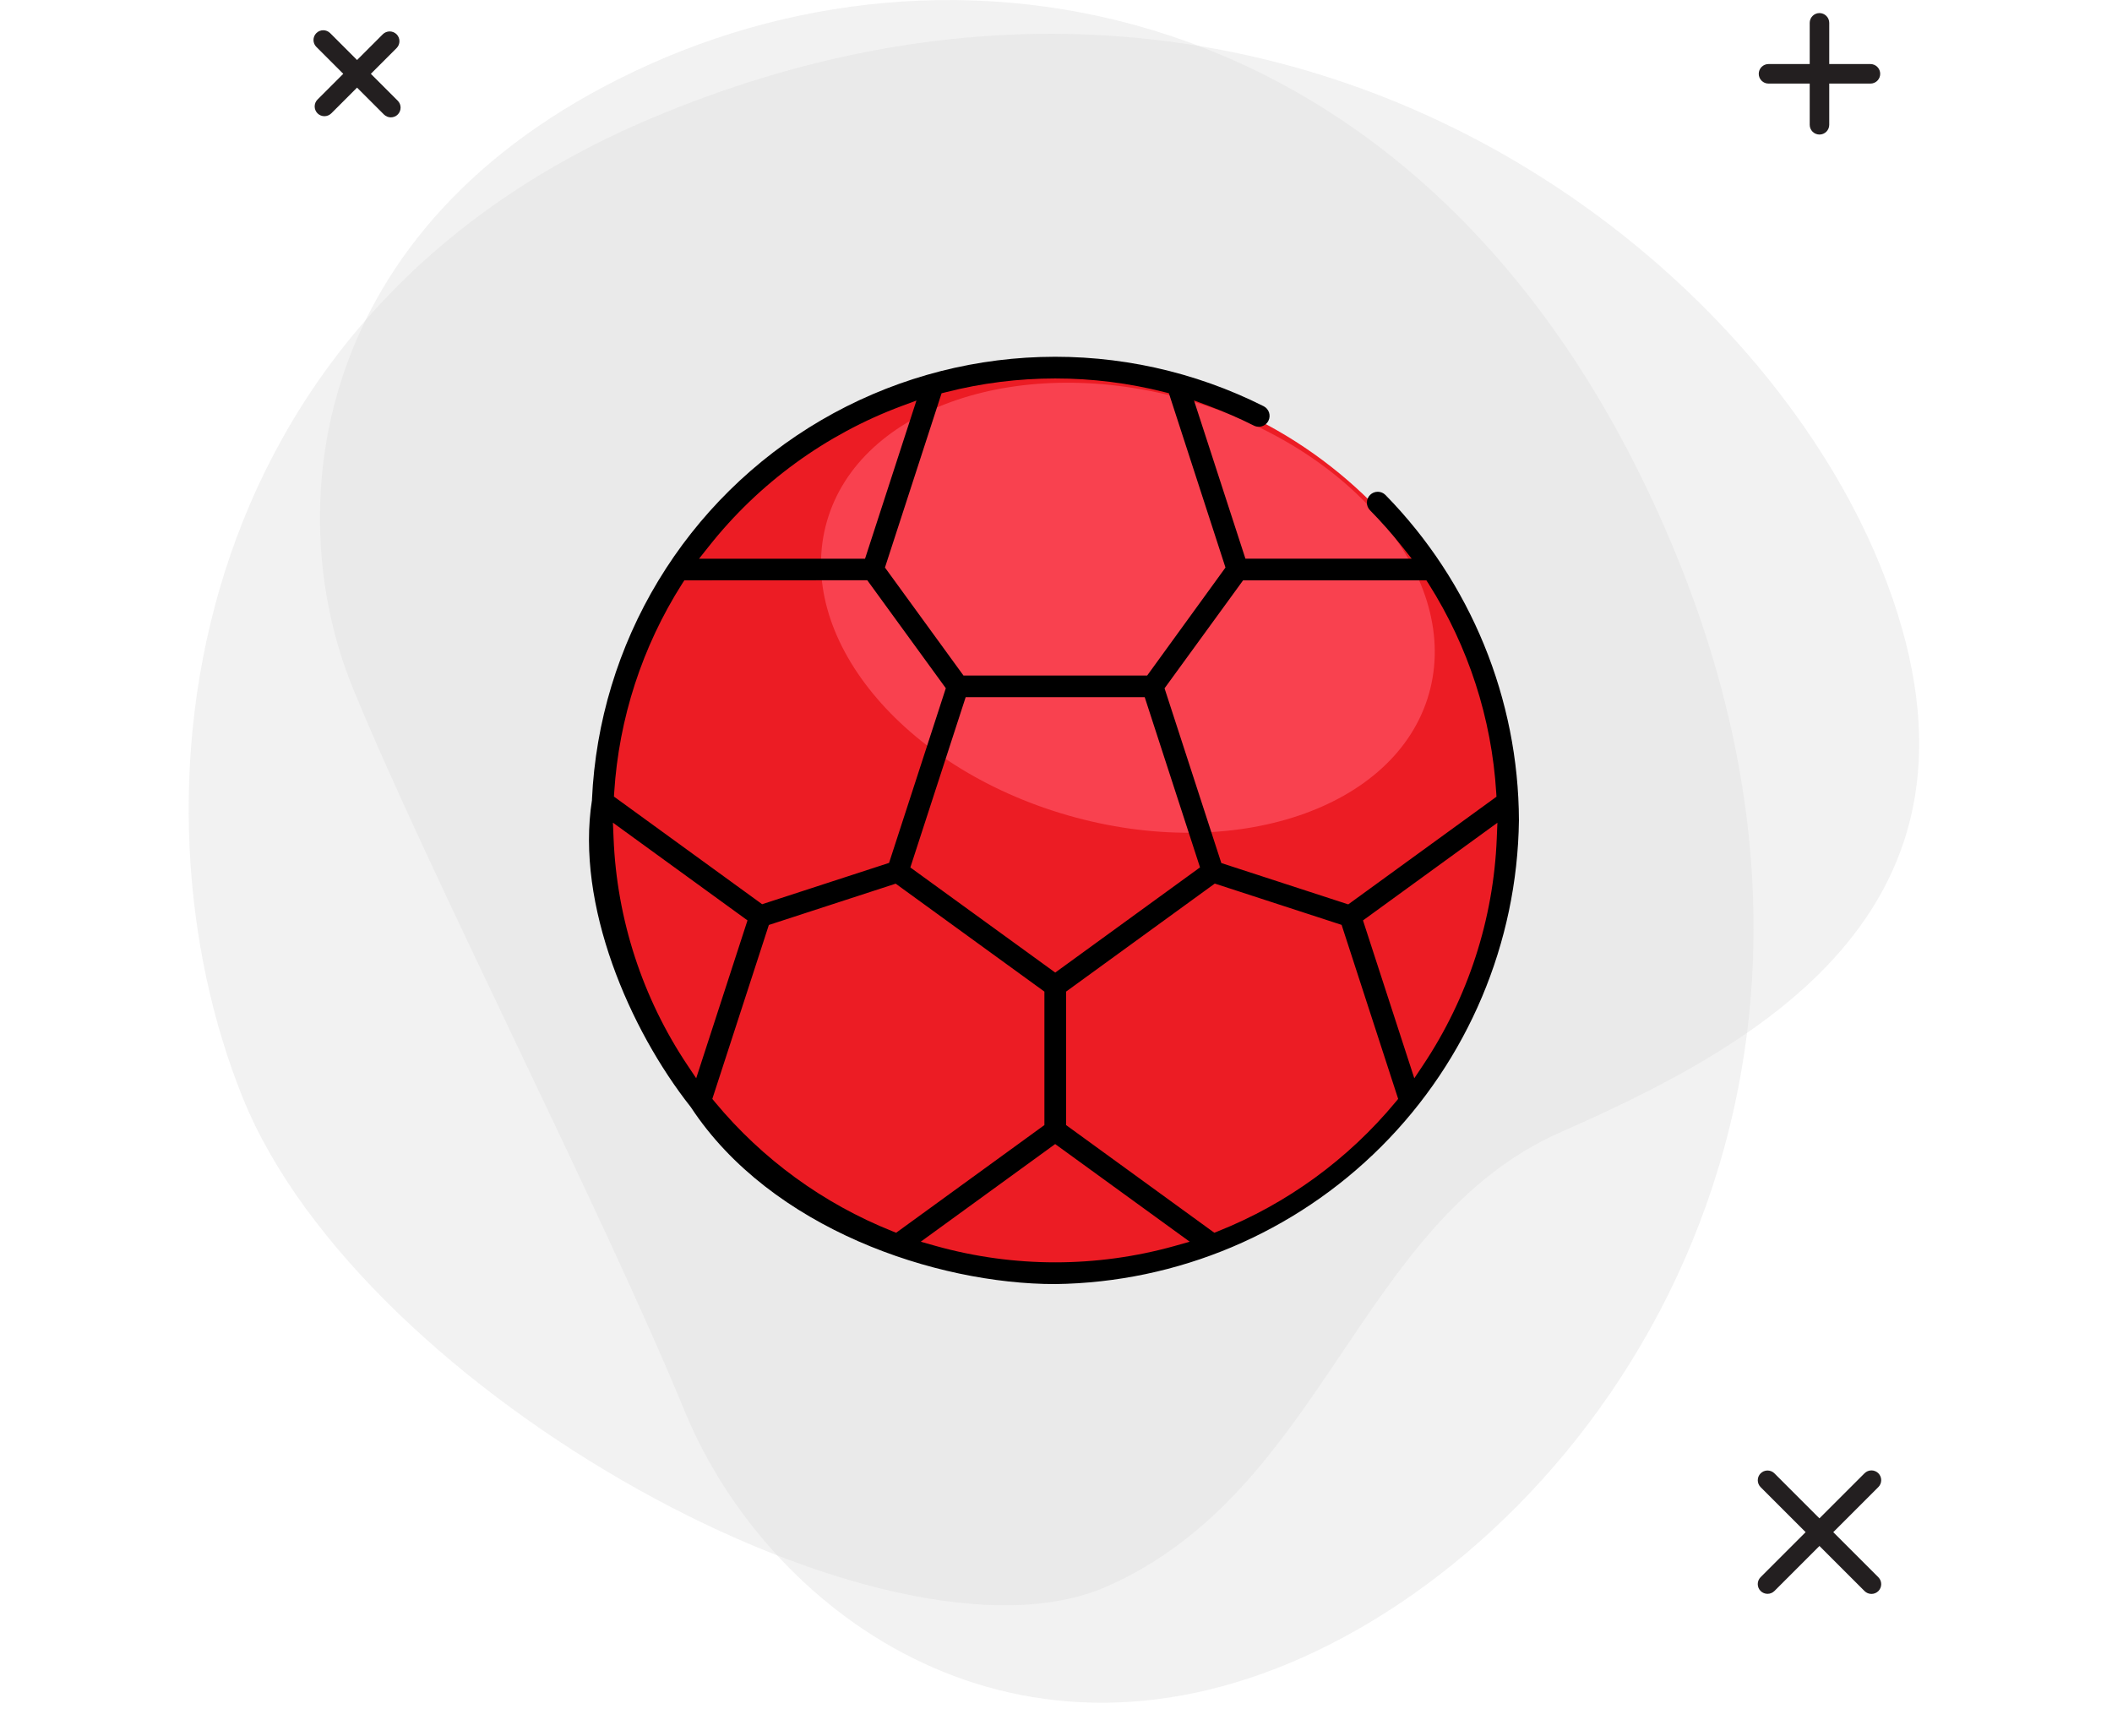 <svg width="146" height="120" viewBox="0 0 146 120" fill="none" xmlns="http://www.w3.org/2000/svg">
<g id="Frame" clip-path="url(#clip0_7_3826)">
<g id="badge_Goodies_Race">
<g id="Group 28560">
<path id="Path 52751" opacity="0.4" d="M24.414 47.625C29.666 60.417 41.693 83.823 47.32 97.528C52.947 111.234 69.557 123.755 90.086 114.564C110.614 105.373 131.283 75.88 115.844 38.278C100.406 0.677 68.194 -5.98 44.944 4.431C21.694 14.843 19.164 34.834 24.414 47.625Z" fill="#E0E0E0"/>
<path id="Path 52752" opacity="0.4" d="M107.887 78.269C93.856 84.451 91.55 103.054 76.513 109.678C61.476 116.302 25.084 96.434 16.784 75.894C8.484 55.354 12.387 21.974 44.987 8.192C86.486 -9.349 120.619 15.922 130.016 39.192C139.413 62.462 121.919 72.09 107.887 78.269Z" fill="#E0E0E0"/>
<g id="Group 28558">
<g id="Group 28555">
<path id="Path 52773" d="M125.779 9.301C125.957 9.301 126.129 9.23 126.255 9.104C126.382 8.977 126.453 8.806 126.453 8.627V1.58C126.453 1.401 126.382 1.229 126.255 1.103C126.129 0.976 125.957 0.904 125.779 0.904C125.599 0.904 125.427 0.975 125.301 1.102C125.174 1.229 125.103 1.401 125.103 1.58V8.627C125.103 8.716 125.12 8.803 125.154 8.885C125.188 8.967 125.238 9.042 125.301 9.104C125.364 9.167 125.438 9.217 125.52 9.25C125.602 9.284 125.69 9.301 125.779 9.301Z" fill="#231F20"/>
<path id="Path 52774" d="M122.254 5.778H129.301C129.39 5.778 129.478 5.761 129.56 5.727C129.642 5.693 129.716 5.643 129.779 5.58C129.841 5.517 129.891 5.443 129.925 5.361C129.959 5.279 129.976 5.191 129.976 5.103C129.976 5.014 129.958 4.926 129.924 4.844C129.89 4.763 129.841 4.688 129.778 4.626C129.716 4.563 129.641 4.513 129.559 4.479C129.478 4.446 129.39 4.428 129.301 4.428H122.254C122.075 4.428 121.904 4.499 121.777 4.626C121.651 4.752 121.58 4.924 121.58 5.103C121.58 5.191 121.597 5.279 121.631 5.361C121.665 5.443 121.714 5.517 121.777 5.58C121.84 5.643 121.914 5.693 121.996 5.727C122.078 5.761 122.166 5.778 122.254 5.778Z" fill="#231F20"/>
</g>
<g id="Group 28556">
<path id="Path 52775" d="M121.71 109.987C121.837 110.113 122.008 110.184 122.187 110.184C122.366 110.184 122.538 110.113 122.664 109.987L129.848 102.803C129.975 102.676 130.046 102.504 130.046 102.325C130.046 102.147 129.975 101.975 129.848 101.848C129.722 101.722 129.55 101.651 129.371 101.651C129.192 101.651 129.021 101.722 128.894 101.848L121.71 109.031C121.647 109.094 121.597 109.168 121.563 109.25C121.529 109.332 121.512 109.42 121.512 109.509C121.512 109.598 121.529 109.686 121.563 109.768C121.597 109.85 121.647 109.924 121.71 109.987Z" fill="#231F20"/>
<path id="Path 52776" d="M121.71 102.808L128.894 109.993C129.021 110.119 129.193 110.19 129.371 110.19C129.55 110.19 129.722 110.119 129.849 109.993C129.975 109.866 130.046 109.694 130.046 109.515C130.046 109.337 129.975 109.165 129.849 109.038L122.664 101.855C122.538 101.729 122.366 101.658 122.187 101.658C122.008 101.658 121.837 101.729 121.71 101.855C121.584 101.982 121.513 102.153 121.513 102.332C121.513 102.51 121.584 102.682 121.71 102.808Z" fill="#231F20"/>
</g>
<g id="Group 28557">
<path id="Path 52777" d="M21.95 7.836C22.076 7.962 22.248 8.033 22.426 8.033C22.605 8.033 22.776 7.962 22.903 7.836L27.416 3.324C27.542 3.198 27.613 3.026 27.613 2.847C27.613 2.668 27.542 2.497 27.416 2.37C27.353 2.307 27.279 2.258 27.197 2.224C27.115 2.19 27.027 2.172 26.939 2.172C26.85 2.172 26.762 2.19 26.68 2.224C26.598 2.258 26.524 2.307 26.461 2.37L21.95 6.881C21.887 6.944 21.837 7.018 21.803 7.1C21.77 7.182 21.752 7.27 21.752 7.359C21.752 7.447 21.77 7.535 21.803 7.617C21.837 7.699 21.887 7.773 21.95 7.836Z" fill="#231F20"/>
<path id="Path 52778" d="M21.869 3.243L26.541 7.916C26.604 7.978 26.678 8.028 26.76 8.062C26.842 8.096 26.93 8.114 27.018 8.114C27.107 8.114 27.195 8.096 27.277 8.062C27.359 8.028 27.433 7.978 27.496 7.916C27.558 7.853 27.608 7.779 27.642 7.697C27.676 7.615 27.693 7.528 27.693 7.439C27.693 7.351 27.676 7.263 27.642 7.181C27.608 7.1 27.558 7.025 27.496 6.963L22.823 2.289C22.696 2.162 22.524 2.091 22.346 2.091C22.167 2.091 21.995 2.162 21.869 2.289C21.742 2.415 21.671 2.587 21.671 2.766C21.671 2.945 21.742 3.116 21.869 3.243Z" fill="#231F20"/>
</g>
</g>
</g>
<g id="Group 28956">
<g id="Group 28943">
<path id="Ellipse 76" d="M72.859 87.571C89.998 87.571 103.893 73.713 103.893 56.617C103.893 39.521 89.998 25.663 72.859 25.663C55.719 25.663 41.824 39.521 41.824 56.617C41.824 73.713 55.719 87.571 72.859 87.571Z" fill="#EC1C24"/>
<path id="Ellipse 77" d="M57.162 36.047C54.888 43.978 62.36 53.079 73.851 56.374C85.343 59.67 96.502 55.911 98.776 47.98C101.051 40.048 93.579 30.947 82.087 27.652C70.596 24.357 59.436 28.115 57.162 36.047Z" fill="#F9414F"/>
<g id="soccer-ball (1)">
<path id="Subtraction 2" d="M72.947 88.77C64.69 88.77 53.289 84.948 47.769 76.558L47.743 76.521C43.526 71.18 39.783 62.55 40.923 55.311V55.254C41.168 49.913 42.745 44.718 45.51 40.143C48.275 35.567 52.141 31.755 56.755 29.055C61.37 26.354 66.586 24.85 71.93 24.68C77.273 24.51 82.575 25.679 87.352 28.081C87.44 28.125 87.518 28.187 87.583 28.261C87.647 28.336 87.696 28.423 87.727 28.516C87.758 28.61 87.77 28.709 87.763 28.807C87.756 28.906 87.729 29.002 87.684 29.09C87.622 29.214 87.526 29.319 87.407 29.391C87.289 29.464 87.152 29.503 87.013 29.503C86.896 29.503 86.781 29.475 86.677 29.421C85.661 28.91 84.618 28.455 83.552 28.06L82.54 27.684L86.094 38.62H97.587L96.917 37.775C96.226 36.903 95.488 36.068 94.707 35.275C94.638 35.205 94.583 35.122 94.546 35.031C94.509 34.939 94.49 34.841 94.491 34.742C94.492 34.543 94.573 34.353 94.714 34.213C94.856 34.073 95.048 33.995 95.247 33.996C95.447 33.997 95.637 34.078 95.777 34.22C101.665 40.231 104.974 48.303 105.002 56.717C104.891 65.183 101.478 73.272 95.49 79.259C89.503 85.247 81.414 88.659 72.947 88.77ZM72.947 79.087L63.65 85.841L64.687 86.134C70.09 87.645 75.804 87.645 81.207 86.134L82.244 85.841L72.947 79.093V79.087ZM83.97 61.087L73.697 68.551V77.777L83.944 85.221L84.213 85.114C88.98 83.209 93.193 80.141 96.47 76.19L96.654 75.968L92.744 63.938L83.972 61.081L83.97 61.087ZM61.923 61.087L53.15 63.944L49.242 75.968L49.424 76.19C52.702 80.141 56.916 83.209 61.683 85.114L61.95 85.221L72.199 77.777V68.551L61.923 61.093V61.087ZM103.514 56.878L94.222 63.63L97.769 74.543L98.366 73.648C101.481 68.986 103.248 63.553 103.47 57.95L103.514 56.874V56.878ZM42.371 56.878L42.416 57.954C42.642 63.556 44.411 68.987 47.529 73.647L48.127 74.541L51.673 63.628L42.379 56.878H42.371ZM66.754 48.203L62.931 59.968L72.947 67.235L82.956 59.963L79.133 48.197H66.761L66.754 48.203ZM47.307 40.12L47.151 40.361C44.398 44.696 42.784 49.656 42.459 54.781L42.44 55.067L52.686 62.51L61.46 59.653L65.383 47.577L59.954 40.113L47.307 40.12ZM85.933 40.12L80.504 47.584L84.43 59.664L93.203 62.521L103.45 55.077L103.432 54.791C103.116 49.664 101.508 44.7 98.759 40.361L98.604 40.12H85.933ZM72.947 26.164C70.394 26.164 67.85 26.484 65.376 27.117L65.09 27.188L61.176 39.235L66.604 46.7H79.303L84.716 39.235L80.802 27.183L80.516 27.111C78.042 26.481 75.5 26.163 72.947 26.164ZM63.35 27.691L62.337 28.067C57.085 30.024 52.47 33.384 48.994 37.781L48.324 38.625H59.799L63.35 27.698V27.691Z" fill="black"/>
</g>
</g>
</g>
</g>
</g>
<defs>
<clipPath id="clip0_7_3826">
<rect width="145.714" height="120" fill="white"/>
</clipPath>
</defs>
</svg>
